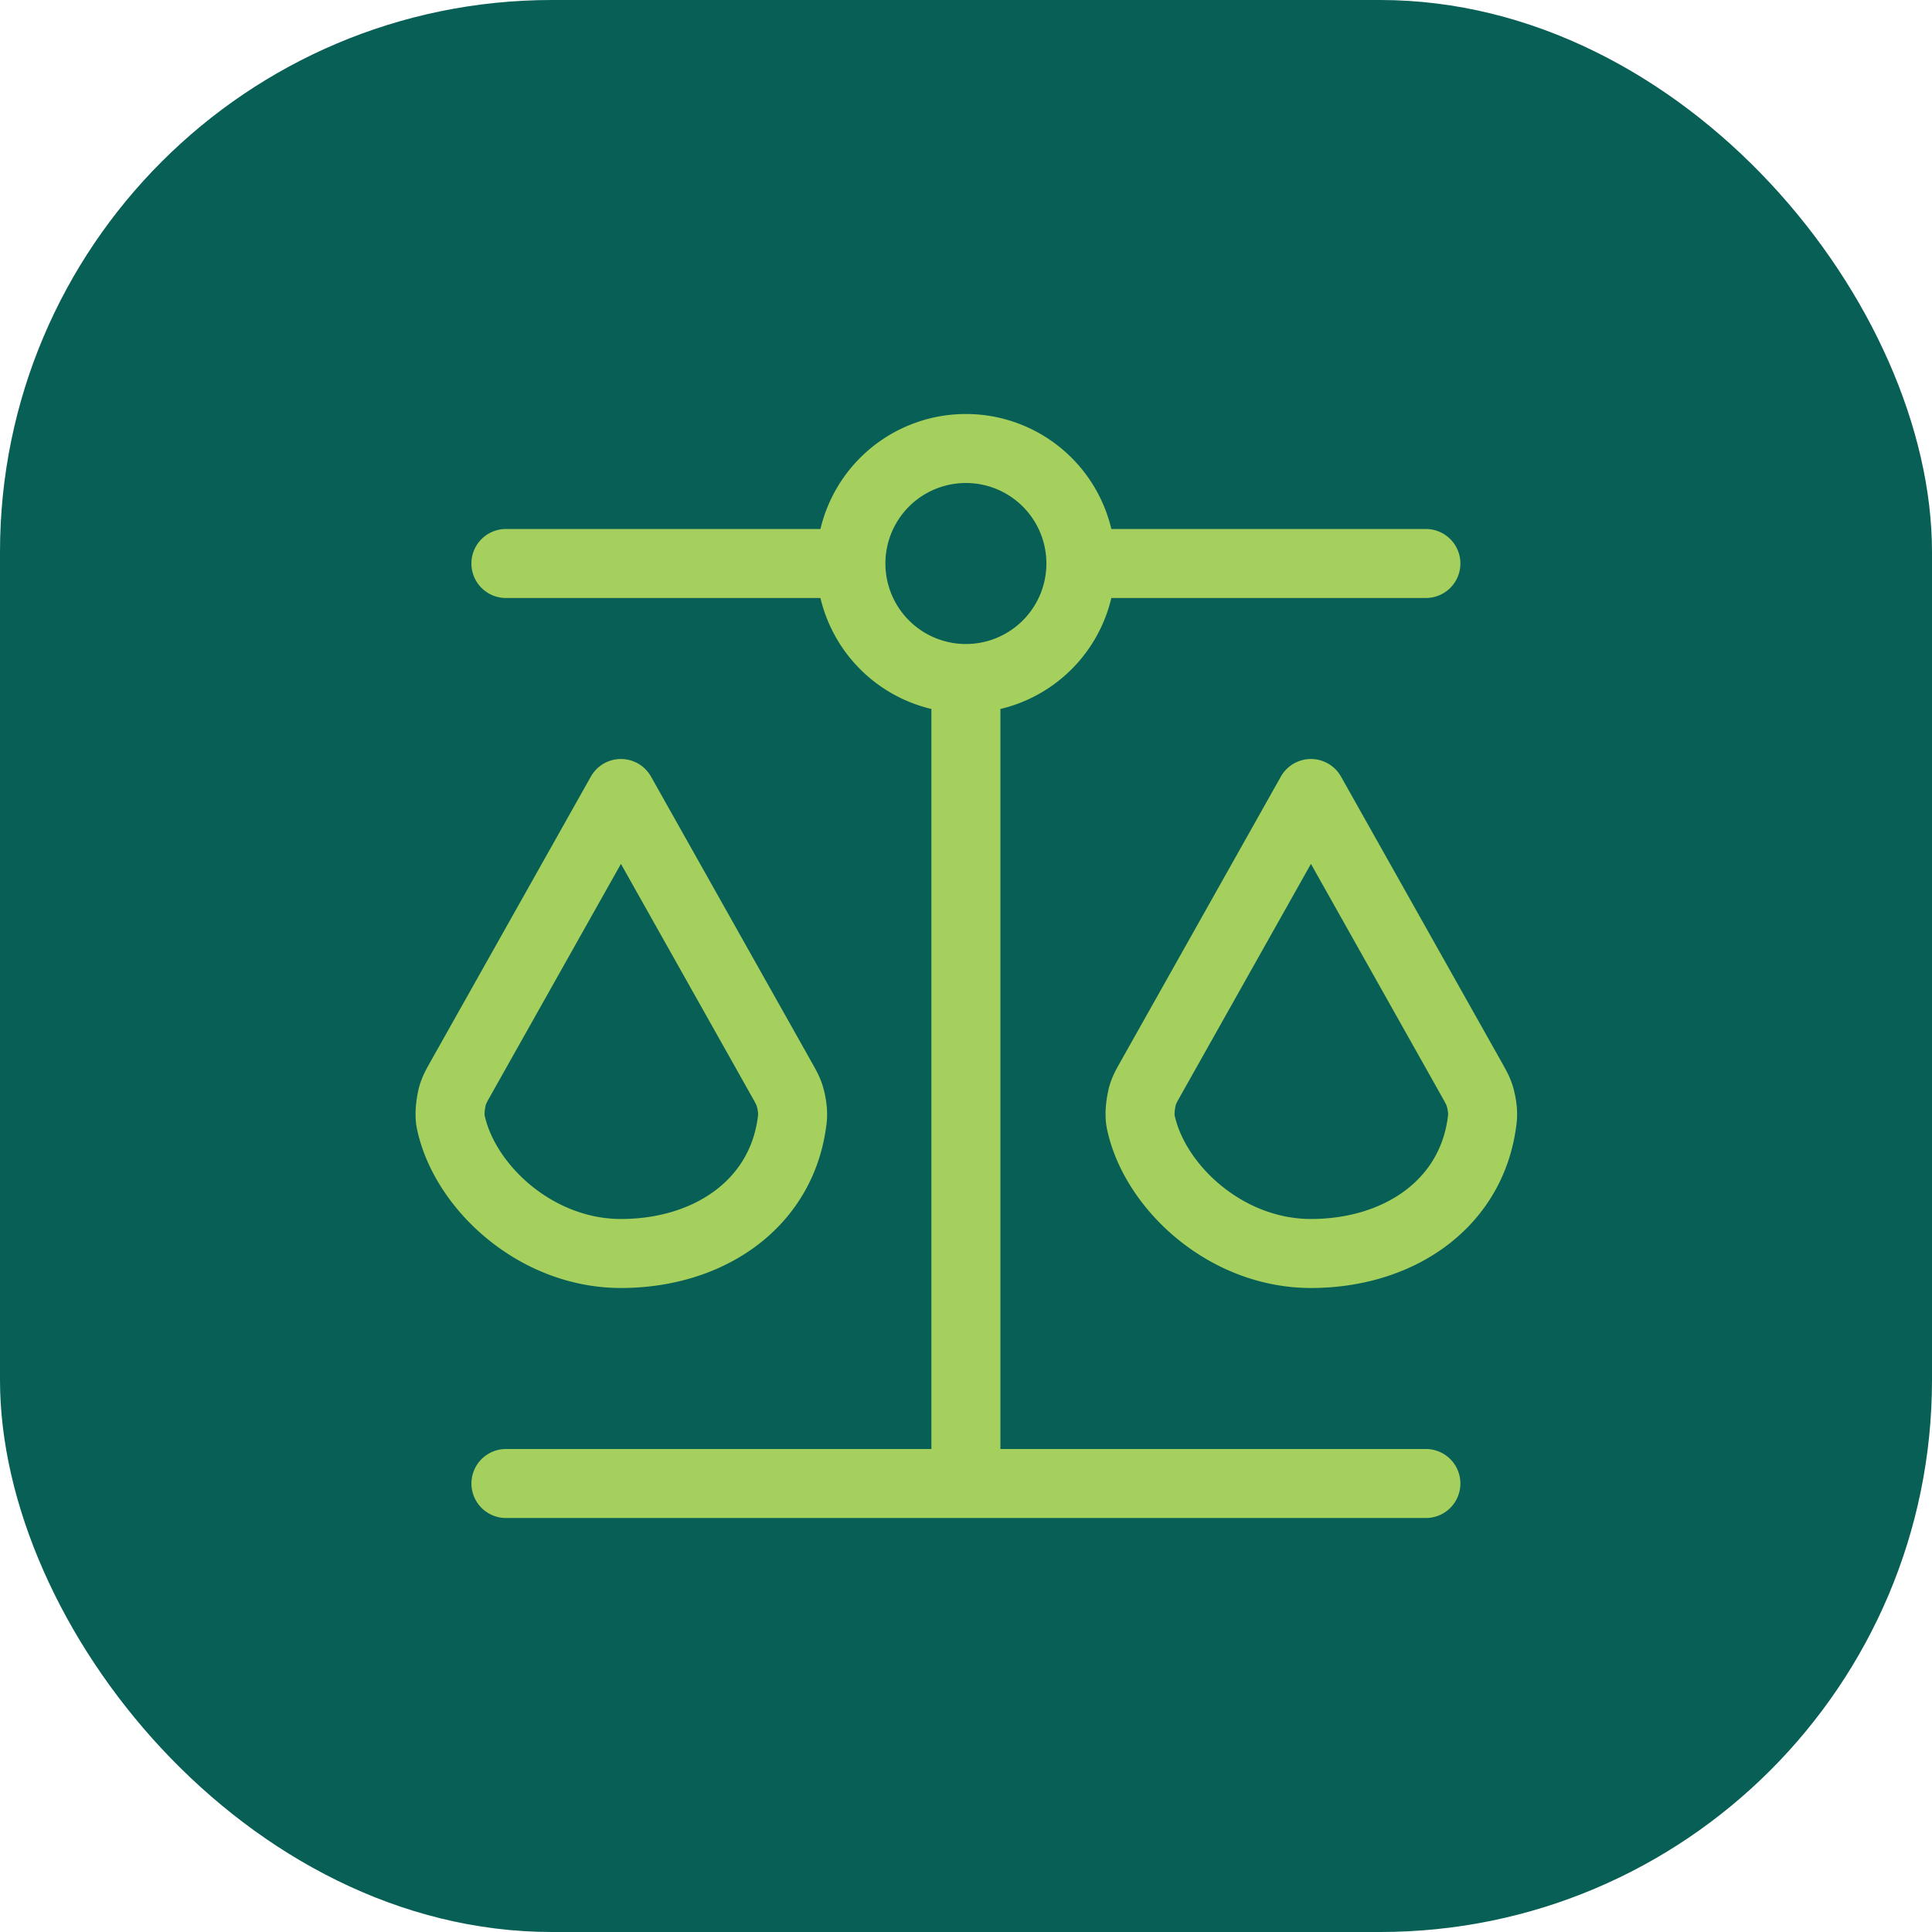 <svg xmlns="http://www.w3.org/2000/svg" width="56" height="56" fill="none" viewBox="0 0 56 56">
  <rect width="56" height="56" fill="#075F55" rx="16"/>
  <path stroke="#A6D05D" stroke-linecap="round" stroke-linejoin="round" stroke-width="2" d="M14.665 43H41.33m-13.333 0V19.667m0 0a3.333 3.333 0 0 0 3.333-3.334m-3.333 3.334a3.333 3.333 0 0 1-3.333-3.334m6.666 0a3.333 3.333 0 0 0-6.666 0m6.666 0h10m-16.666 0h-10m3.333 20c2.521 0 4.606-1.402 4.95-3.747.022-.15.033-.224.024-.388a2.138 2.138 0 0 0-.08-.43c-.05-.157-.112-.268-.236-.488L17.998 23l-4.658 8.28c-.114.204-.172.306-.225.484a2.4 2.4 0 0 0-.07.485c0 .185.012.234.034.332.425 1.852 2.466 3.752 4.92 3.752Zm20 0c2.521 0 4.606-1.402 4.95-3.747.022-.15.033-.224.024-.388a2.138 2.138 0 0 0-.08-.43c-.05-.157-.112-.268-.236-.488L37.998 23l-4.657 8.28c-.115.204-.173.306-.226.484a2.4 2.4 0 0 0-.07.485c0 .185.012.234.034.332.425 1.852 2.466 3.752 4.92 3.752Z"/>
</svg>
